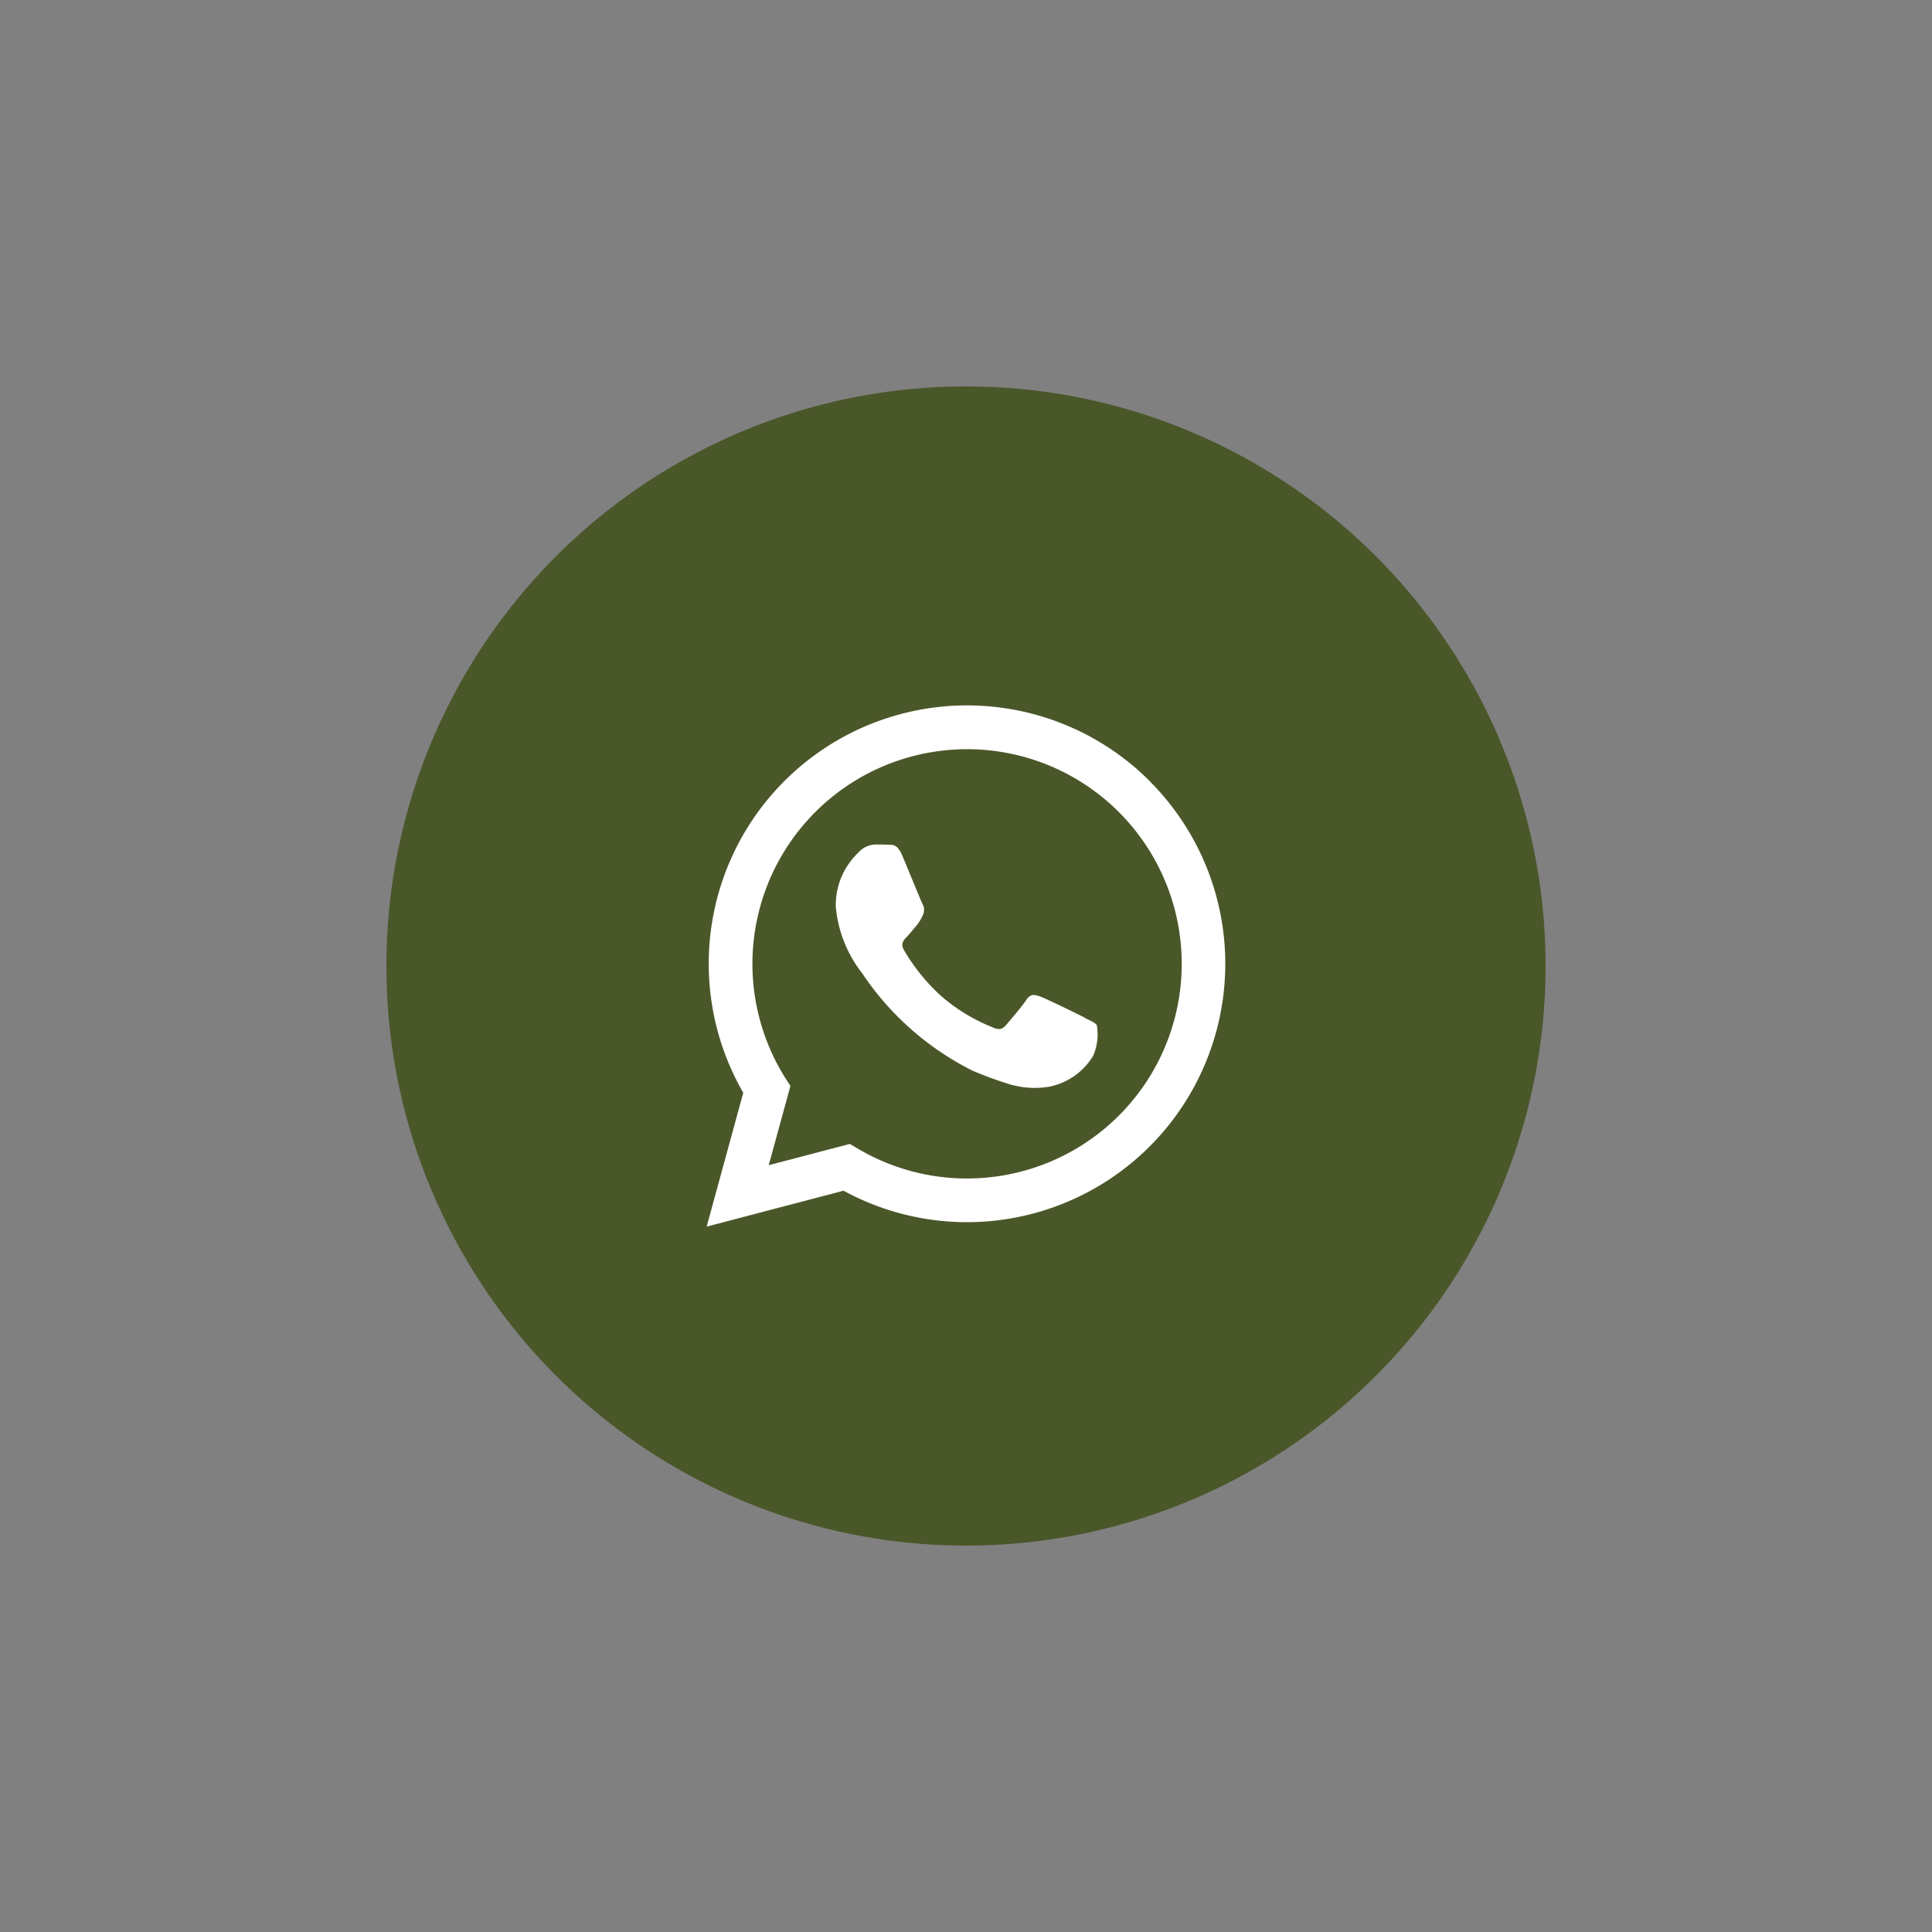 <svg xmlns="http://www.w3.org/2000/svg" xmlns:xlink="http://www.w3.org/1999/xlink" width="100" height="100" viewBox="0 0 100 100">
  <rect x="0" y="0" width="100" height="100" fill="#808080" stroke="none"/>
  <defs>
    <clipPath id="clip-path">
      <rect id="Rectangle_8" data-name="Rectangle 8" width="32" height="32"/>
    </clipPath>
    <clipPath id="clip-path-2">
      <rect id="Rectangle_3" data-name="Rectangle 3" width="28.417" height="28.417"/>
    </clipPath>
    <clipPath id="clip-path-3">
      <rect id="Rectangle_1" data-name="Rectangle 1" width="27.9" height="27.9" fill="#fff"/>
    </clipPath>
    <clipPath id="clip-WhatsApp">
      <rect width="100" height="100"/>
    </clipPath>
  </defs>
  <g id="WhatsApp" clip-path="url(#clip-WhatsApp)">
    <circle id="Ellipse_2" data-name="Ellipse 2" cx="30" cy="30" r="30" transform="translate(20 20)" fill="#4a5729"/>
    <g id="Whatsapp-2" data-name="Whatsapp" transform="translate(34 34)" clip-path="url(#clip-path)">
      <g id="Whatsapp_white" transform="translate(1.792 1.792)" clip-path="url(#clip-path-2)">
        <g id="WhatsApp-3" data-name="WhatsApp" transform="translate(0.258 0.258)" clip-path="url(#clip-path-3)">
          <path id="Icon_akar-whatsapp-fill" data-name="Icon akar-whatsapp-fill" d="M19.575,16.166c-.334-.172-1.977-.975-2.284-1.087s-.529-.172-.753.172-.861,1.085-1.056,1.309-.389.251-.723.084a9.171,9.171,0,0,1-2.687-1.66,10.054,10.054,0,0,1-1.858-2.316c-.195-.334-.021-.517.146-.689s.334-.389.5-.584a2.265,2.265,0,0,0,.332-.544.61.61,0,0,0-.028-.584c-.083-.172-.751-1.812-1.033-2.48s-.546-.561-.751-.574S8.964,7.2,8.742,7.2a1.225,1.225,0,0,0-.89.419,3.741,3.741,0,0,0-1.169,2.787,6.5,6.5,0,0,0,1.364,3.455,14.892,14.892,0,0,0,5.7,5.039,19.084,19.084,0,0,0,1.9.7,4.56,4.56,0,0,0,2.1.133,3.444,3.444,0,0,0,2.254-1.588,2.8,2.8,0,0,0,.195-1.588c-.083-.14-.307-.222-.641-.389Zm-6.1,8.322h0a11.1,11.1,0,0,1-5.663-1.552l-.4-.237-4.2,1.1,1.123-4.1-.264-.412a11.11,11.11,0,1,1,9.412,5.2Zm9.46-20.567A13.37,13.37,0,0,0,1.894,20.049L0,26.978,7.085,25.12a13.354,13.354,0,0,0,6.39,1.628h0A13.373,13.373,0,0,0,22.93,3.922" transform="translate(0.527 0.461)" fill="#fff"/>
        </g>
      </g>
    </g>
  </g>
</svg>
